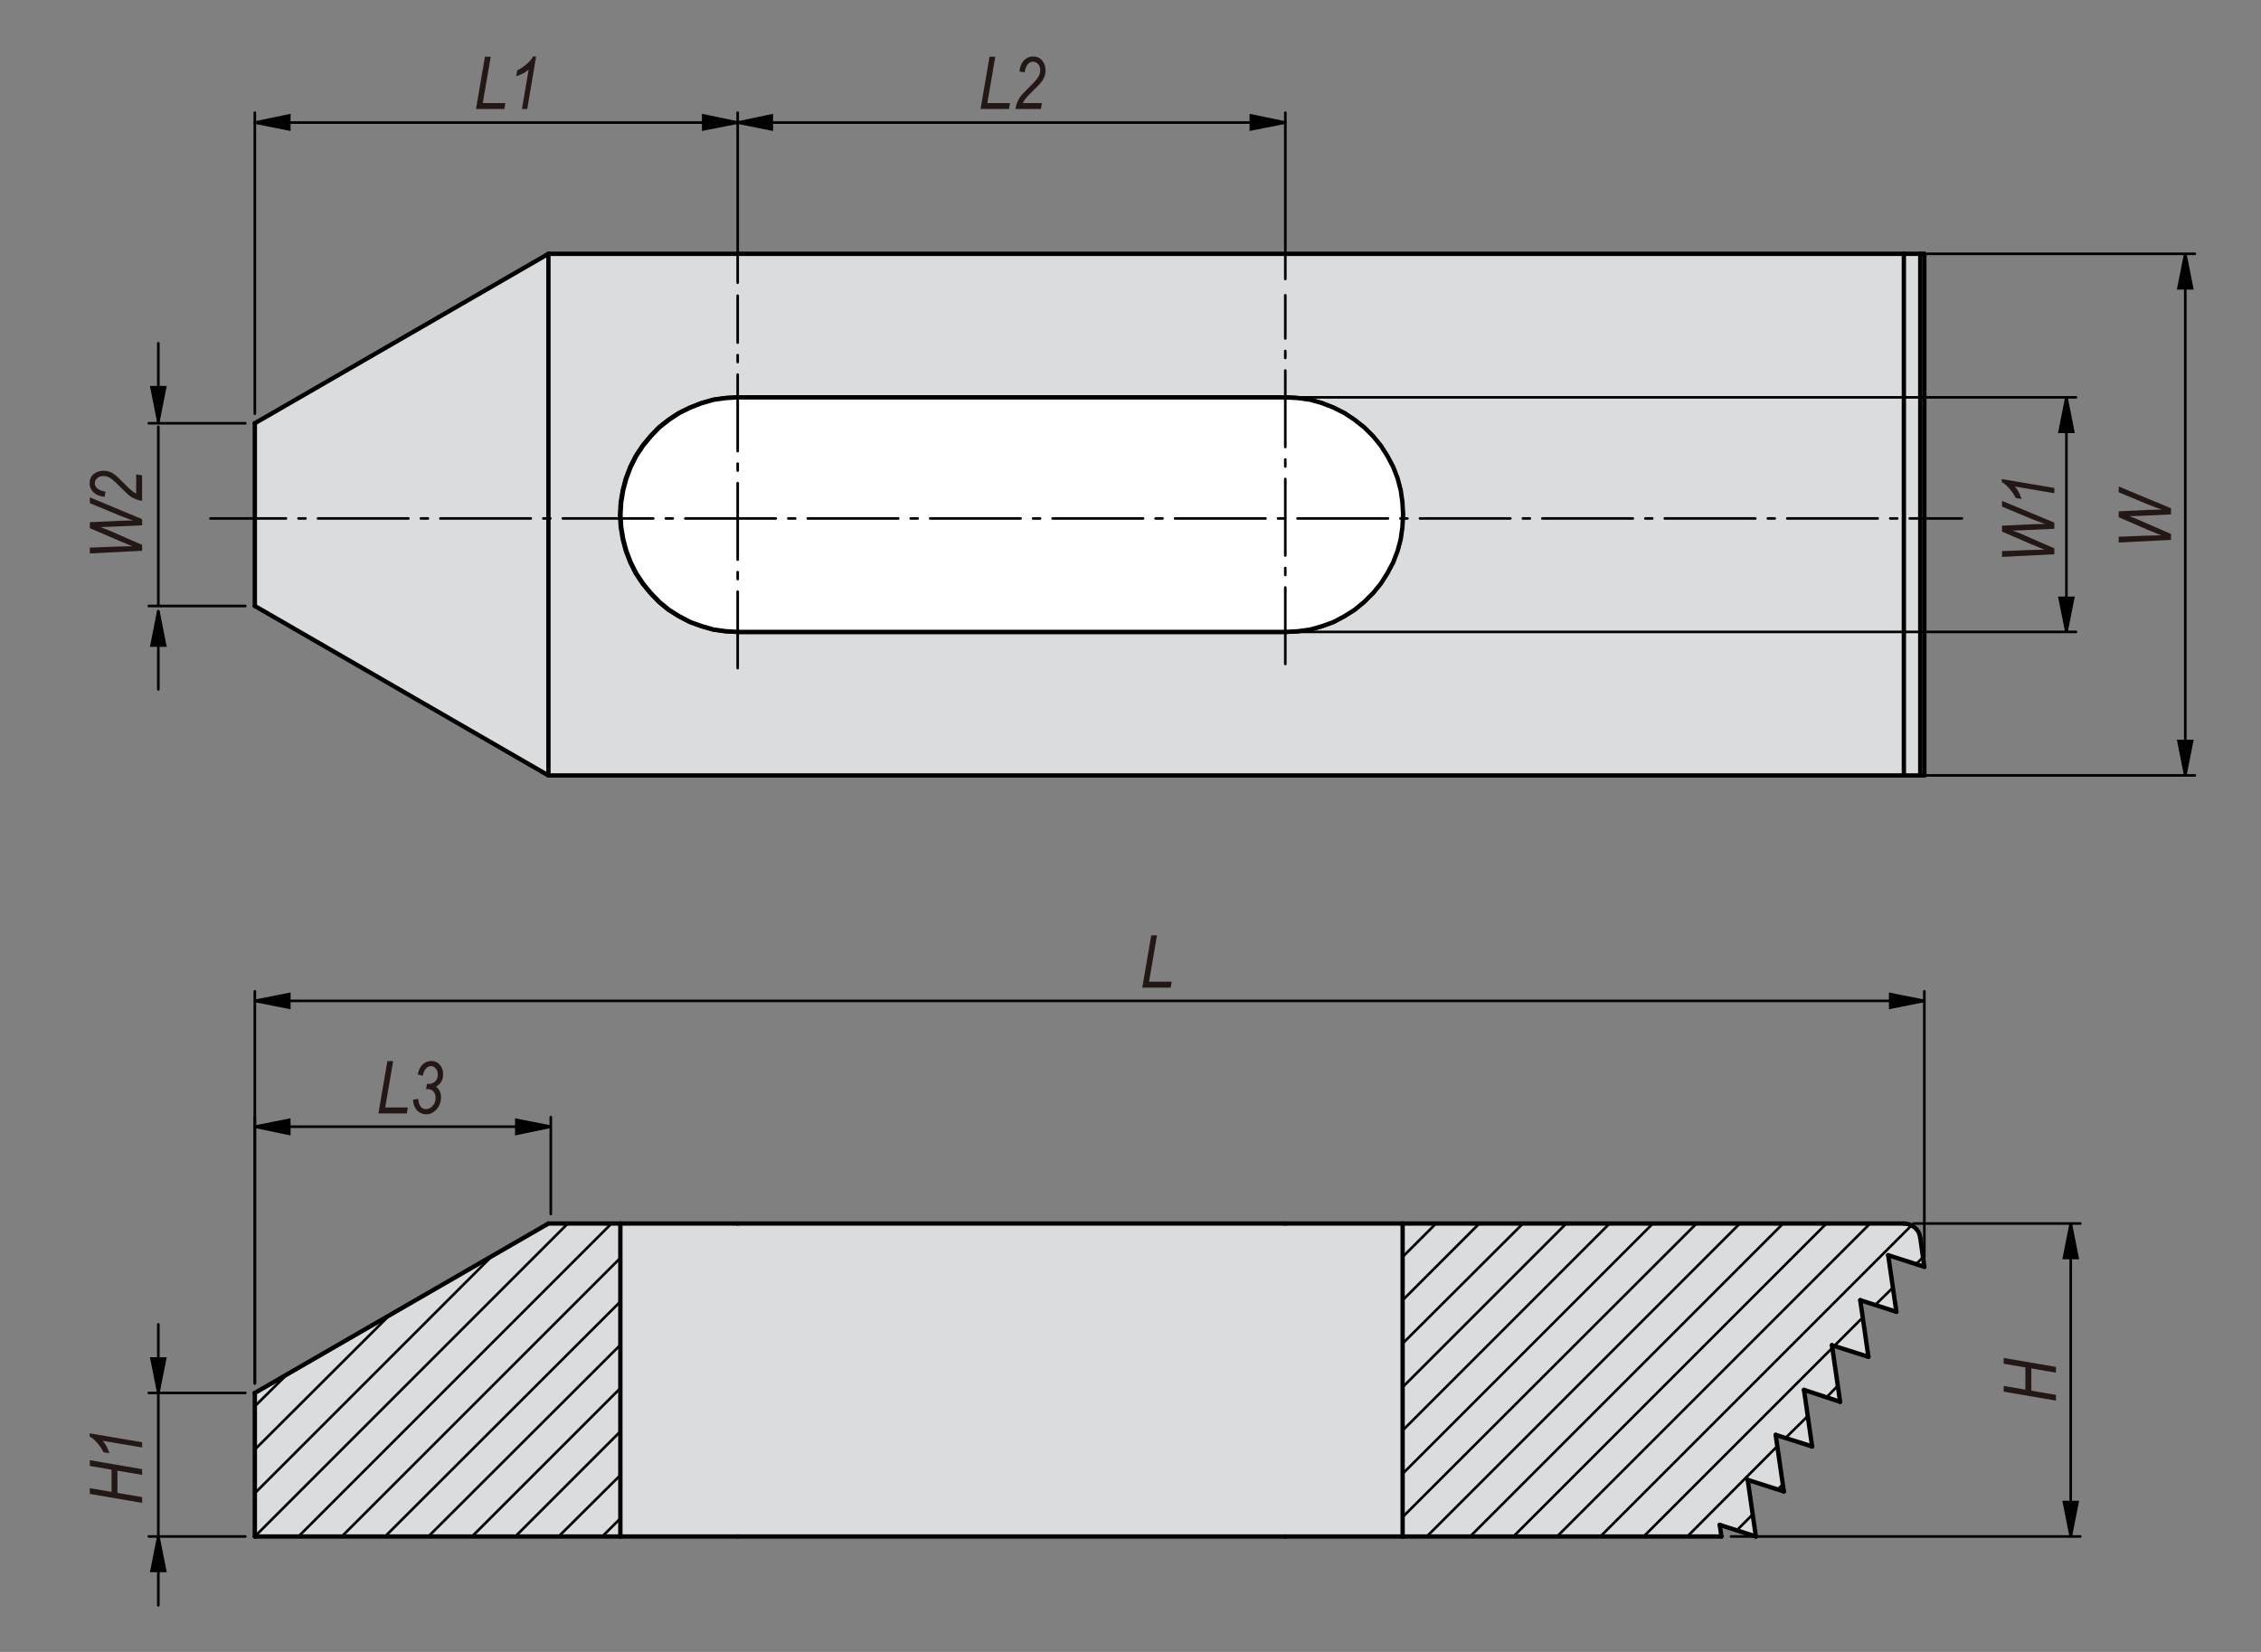 <?xml version="1.0" encoding="utf-8"?>
<!-- Generator: Adobe Illustrator 16.0.3, SVG Export Plug-In . SVG Version: 6.00 Build 0)  -->
<!DOCTYPE svg PUBLIC "-//W3C//DTD SVG 1.1//EN" "http://www.w3.org/Graphics/SVG/1.1/DTD/svg11.dtd">
<svg version="1.1" id="Layer_1" xmlns="http://www.w3.org/2000/svg" xmlns:xlink="http://www.w3.org/1999/xlink" x="0px" y="0px"
	 width="650px" height="475.002px" viewBox="0 0 650 475.002" enable-background="new 0 0 650 475.002" xml:space="preserve">
<rect x="0" y="0" width="650" height="475.002" fill="#808080" stroke="none"/>
<g id="XMLID_1_">
	<g>
		<polygon fill="#DBDCDE" points="402.836,351.812 403.23,351.812 403.23,441.803 402.836,441.803 402.058,441.803 400.971,441.803 
			399.607,441.803 397.934,441.803 395.973,441.803 393.821,441.803 391.274,441.803 388.621,441.803 385.787,441.803 
			382.739,441.803 379.509,441.803 376.27,441.803 372.935,441.803 369.503,441.803 212.069,441.803 208.638,441.803 
			205.303,441.803 202.074,441.803 198.834,441.803 195.797,441.803 192.952,441.803 190.214,441.803 187.763,441.803 
			185.503,441.803 183.543,441.803 181.88,441.803 180.506,441.803 179.525,441.803 178.737,441.803 178.343,441.803 
			178.343,351.812 178.737,351.812 179.525,351.812 180.506,351.812 181.88,351.812 183.543,351.812 185.503,351.812 
			187.763,351.812 190.214,351.812 192.952,351.812 195.797,351.812 198.834,351.812 202.074,351.812 205.303,351.812 
			208.638,351.812 212.069,351.812 369.503,351.812 372.935,351.812 376.27,351.812 379.509,351.812 382.739,351.812 
			385.787,351.812 388.621,351.812 391.274,351.812 393.821,351.812 395.973,351.812 397.934,351.812 399.607,351.812 
			400.971,351.812 402.058,351.812 		"/>
		<polygon fill="#DBDCDE" points="552.043,355.925 553.216,364.258 542.826,360.923 545.181,377.194 534.792,373.859 
			537.135,390.142 526.65,386.807 529.005,403.078 518.616,399.647 520.959,415.919 510.474,412.584 512.829,428.855 
			502.439,425.531 504.784,441.803 494.394,438.468 494.884,441.803 403.23,441.803 403.23,351.812 547.333,351.812 
			548.123,351.907 549.006,352.1 549.785,352.493 550.477,352.983 551.063,353.57 551.553,354.263 551.841,355.04 		"/>
		<rect x="552.043" y="72.982" fill="#DBDCDE" width="1.173" height="149.996"/>
		<polygon fill="#DBDCDE" points="552.043,72.982 552.043,222.979 551.841,222.979 551.553,222.979 551.063,222.979 
			550.477,222.979 549.785,222.979 549.006,222.979 548.123,222.979 547.333,222.979 547.333,72.982 548.123,72.982 549.006,72.982 
			549.785,72.982 550.477,72.982 551.063,72.982 551.553,72.982 551.841,72.982 		"/>
		<path fill="#DBDCDE" d="M547.333,72.982v149.996H157.659V72.982H547.333z M403.23,147.98l-0.191-3.527l-0.49-3.527l-0.885-3.335
			l-1.278-3.335l-1.662-3.133l-1.865-2.941l-2.248-2.749l-2.558-2.547l-2.739-2.163l-2.94-1.95l-3.144-1.577L380,115.927
			l-3.431-0.98l-3.527-0.49l-3.538-0.202H212.069l-3.527,0.202l-3.527,0.49l-3.431,0.98l-3.24,1.268l-3.229,1.577l-2.941,1.95
			l-2.749,2.163l-2.451,2.547l-2.259,2.749l-1.95,2.941l-1.577,3.133l-1.268,3.335l-0.885,3.335l-0.586,3.527l-0.203,3.527
			l0.203,3.527l0.586,3.527l0.885,3.335l1.268,3.335l1.577,3.133l1.95,2.941l2.259,2.749l2.451,2.547l2.749,2.259l2.941,1.854
			l3.229,1.673l3.24,1.172l3.431,0.98l3.527,0.49l3.527,0.202h157.434l3.538-0.202l3.527-0.49l3.431-0.98l3.229-1.172l3.144-1.673
			l2.94-1.854l2.739-2.259l2.558-2.547l2.248-2.749l1.865-2.941l1.662-3.133l1.278-3.335l0.885-3.335l0.49-3.527L403.23,147.98z"/>
		<polygon fill="#DBDCDE" points="403.039,144.453 403.23,147.98 403.039,151.508 402.548,155.035 401.664,158.37 400.385,161.706 
			398.723,164.838 396.858,167.78 394.61,170.529 392.052,173.076 389.313,175.335 386.373,177.189 383.229,178.862 380,180.034 
			376.569,181.015 373.042,181.505 369.503,181.707 212.069,181.707 208.542,181.505 205.015,181.015 201.584,180.034 
			198.344,178.862 195.115,177.189 192.174,175.335 189.425,173.076 186.974,170.529 184.715,167.78 182.765,164.838 
			181.188,161.706 179.92,158.37 179.035,155.035 178.449,151.508 178.247,147.98 178.449,144.453 179.035,140.926 179.92,137.591 
			181.188,134.255 182.765,131.123 184.715,128.181 186.974,125.432 189.425,122.885 192.174,120.722 195.115,118.772 
			198.344,117.195 201.584,115.927 205.015,114.946 208.542,114.456 212.069,114.254 369.503,114.254 373.042,114.456 
			376.569,114.946 380,115.927 383.229,117.195 386.373,118.772 389.313,120.722 392.052,122.885 394.61,125.432 396.858,128.181 
			398.723,131.123 400.385,134.255 401.664,137.591 402.548,140.926 		"/>
		<polygon fill="#DBDCDE" points="178.343,351.812 178.343,441.803 73.262,441.803 73.262,400.531 157.659,351.812 		"/>
		<polygon fill="#DBDCDE" points="157.659,72.982 157.659,222.979 73.262,174.248 73.262,121.702 		"/>
	</g>
	<g>
		
			<line fill="none" stroke="#000000" stroke-width="1.25" stroke-linecap="round" stroke-linejoin="round" stroke-miterlimit="10" x1="552.043" y1="72.982" x2="553.216" y2="72.982"/>
		
			<line fill="none" stroke="#000000" stroke-width="1.25" stroke-linecap="round" stroke-linejoin="round" stroke-miterlimit="10" x1="552.043" y1="222.979" x2="553.216" y2="222.979"/>
		
			<line fill="none" stroke="#000000" stroke-width="1.25" stroke-linecap="round" stroke-linejoin="round" stroke-miterlimit="10" x1="553.216" y1="72.982" x2="553.216" y2="222.979"/>
		
			<polyline fill="none" stroke="#000000" stroke-width="1.25" stroke-linecap="round" stroke-linejoin="round" stroke-miterlimit="10" points="
			547.333,72.982 548.123,72.982 549.006,72.982 549.785,72.982 550.477,72.982 551.063,72.982 551.553,72.982 551.841,72.982 
			552.043,72.982 		"/>
		
			<polyline fill="none" stroke="#000000" stroke-width="1.25" stroke-linecap="round" stroke-linejoin="round" stroke-miterlimit="10" points="
			552.043,222.979 551.841,222.979 551.553,222.979 551.063,222.979 550.477,222.979 549.785,222.979 549.006,222.979 
			548.123,222.979 547.333,222.979 		"/>
		
			<line fill="none" stroke="#000000" stroke-width="1.25" stroke-linecap="round" stroke-linejoin="round" stroke-miterlimit="10" x1="552.043" y1="72.982" x2="552.043" y2="222.979"/>
		
			<line fill="none" stroke="#000000" stroke-width="1.25" stroke-linecap="round" stroke-linejoin="round" stroke-miterlimit="10" x1="157.659" y1="222.979" x2="73.262" y2="174.248"/>
		
			<line fill="none" stroke="#000000" stroke-width="1.25" stroke-linecap="round" stroke-linejoin="round" stroke-miterlimit="10" x1="73.262" y1="121.702" x2="157.659" y2="72.982"/>
		
			<line fill="none" stroke="#000000" stroke-width="1.25" stroke-linecap="round" stroke-linejoin="round" stroke-miterlimit="10" x1="73.262" y1="174.248" x2="73.262" y2="121.702"/>
		
			<line fill="none" stroke="#000000" stroke-width="1.25" stroke-linecap="round" stroke-linejoin="round" stroke-miterlimit="10" x1="157.659" y1="222.979" x2="547.333" y2="222.979"/>
		
			<line fill="none" stroke="#000000" stroke-width="1.25" stroke-linecap="round" stroke-linejoin="round" stroke-miterlimit="10" x1="547.333" y1="222.979" x2="547.333" y2="72.982"/>
		
			<line fill="none" stroke="#000000" stroke-width="1.25" stroke-linecap="round" stroke-linejoin="round" stroke-miterlimit="10" x1="157.659" y1="72.982" x2="547.333" y2="72.982"/>
		
			<line fill="none" stroke="#000000" stroke-width="1.25" stroke-linecap="round" stroke-linejoin="round" stroke-miterlimit="10" x1="157.659" y1="222.979" x2="157.659" y2="72.982"/>
		
			<polyline fill="none" stroke="#000000" stroke-width="1.25" stroke-linecap="round" stroke-linejoin="round" stroke-miterlimit="10" points="
			369.503,114.254 373.042,114.456 376.569,114.946 380,115.927 383.229,117.195 386.373,118.772 389.313,120.722 392.052,122.885 
			394.61,125.432 396.858,128.181 398.723,131.123 400.385,134.255 401.664,137.591 402.548,140.926 403.039,144.453 403.23,147.98 
			403.039,151.508 402.548,155.035 401.664,158.37 400.385,161.706 398.723,164.838 396.858,167.78 394.61,170.529 392.052,173.076 
			389.313,175.335 386.373,177.189 383.229,178.862 380,180.034 376.569,181.015 373.042,181.505 369.503,181.707 		"/>
		
			<line fill="none" stroke="#000000" stroke-width="1.25" stroke-linecap="round" stroke-linejoin="round" stroke-miterlimit="10" x1="369.503" y1="181.707" x2="212.069" y2="181.707"/>
		
			<polyline fill="none" stroke="#000000" stroke-width="1.25" stroke-linecap="round" stroke-linejoin="round" stroke-miterlimit="10" points="
			212.069,181.707 208.542,181.505 205.015,181.015 201.584,180.034 198.344,178.862 195.115,177.189 192.174,175.335 
			189.425,173.076 186.974,170.529 184.715,167.78 182.765,164.838 181.188,161.706 179.92,158.37 179.035,155.035 178.449,151.508 
			178.247,147.98 178.449,144.453 179.035,140.926 179.92,137.591 181.188,134.255 182.765,131.123 184.715,128.181 
			186.974,125.432 189.425,122.885 192.174,120.722 195.115,118.772 198.344,117.195 201.584,115.927 205.015,114.946 
			208.542,114.456 212.069,114.254 		"/>
		
			<line fill="none" stroke="#000000" stroke-width="1.25" stroke-linecap="round" stroke-linejoin="round" stroke-miterlimit="10" x1="212.069" y1="114.254" x2="369.503" y2="114.254"/>
		
			<line fill="none" stroke="#000000" stroke-width="1.25" stroke-linecap="round" stroke-linejoin="round" stroke-miterlimit="10" x1="212.069" y1="441.803" x2="369.503" y2="441.803"/>
		
			<line fill="none" stroke="#000000" stroke-width="1.25" stroke-linecap="round" stroke-linejoin="round" stroke-miterlimit="10" x1="212.069" y1="351.812" x2="369.503" y2="351.812"/>
		
			<polyline fill="none" stroke="#000000" stroke-width="1.25" stroke-linecap="round" stroke-linejoin="round" stroke-miterlimit="10" points="
			178.343,441.803 178.737,441.803 179.525,441.803 180.506,441.803 181.88,441.803 183.543,441.803 185.503,441.803 
			187.763,441.803 190.214,441.803 192.952,441.803 195.797,441.803 198.834,441.803 202.074,441.803 205.303,441.803 
			208.638,441.803 212.069,441.803 		"/>
		
			<polyline fill="none" stroke="#000000" stroke-width="1.25" stroke-linecap="round" stroke-linejoin="round" stroke-miterlimit="10" points="
			178.343,351.812 178.737,351.812 179.525,351.812 180.506,351.812 181.88,351.812 183.543,351.812 185.503,351.812 
			187.763,351.812 190.214,351.812 192.952,351.812 195.797,351.812 198.834,351.812 202.074,351.812 205.303,351.812 
			208.638,351.812 212.069,351.812 		"/>
		
			<line fill="none" stroke="#000000" stroke-width="1.25" stroke-linecap="round" stroke-linejoin="round" stroke-miterlimit="10" x1="73.262" y1="400.531" x2="157.659" y2="351.812"/>
		
			<line fill="none" stroke="#000000" stroke-width="1.25" stroke-linecap="round" stroke-linejoin="round" stroke-miterlimit="10" x1="73.262" y1="441.803" x2="73.262" y2="400.531"/>
		
			<line fill="none" stroke="#000000" stroke-width="1.25" stroke-linecap="round" stroke-linejoin="round" stroke-miterlimit="10" x1="178.343" y1="441.803" x2="73.262" y2="441.803"/>
		
			<line fill="none" stroke="#000000" stroke-width="1.25" stroke-linecap="round" stroke-linejoin="round" stroke-miterlimit="10" x1="178.343" y1="441.803" x2="178.343" y2="351.812"/>
		
			<line fill="none" stroke="#000000" stroke-width="1.25" stroke-linecap="round" stroke-linejoin="round" stroke-miterlimit="10" x1="157.659" y1="351.812" x2="178.343" y2="351.812"/>
		
			<polyline fill="none" stroke="#000000" stroke-width="1.25" stroke-linecap="round" stroke-linejoin="round" stroke-miterlimit="10" points="
			369.503,351.812 372.935,351.812 376.27,351.812 379.509,351.812 382.739,351.812 385.787,351.812 388.621,351.812 
			391.274,351.812 393.821,351.812 395.973,351.812 397.934,351.812 399.607,351.812 400.971,351.812 402.058,351.812 
			402.836,351.812 403.23,351.812 		"/>
		
			<polyline fill="none" stroke="#000000" stroke-width="1.25" stroke-linecap="round" stroke-linejoin="round" stroke-miterlimit="10" points="
			369.503,441.803 372.935,441.803 376.27,441.803 379.509,441.803 382.739,441.803 385.787,441.803 388.621,441.803 
			391.274,441.803 393.821,441.803 395.973,441.803 397.934,441.803 399.607,441.803 400.971,441.803 402.058,441.803 
			402.836,441.803 403.23,441.803 		"/>
		
			<line fill="none" stroke="#000000" stroke-width="1.25" stroke-linecap="round" stroke-linejoin="round" stroke-miterlimit="10" x1="403.23" y1="351.812" x2="547.333" y2="351.812"/>
		
			<line fill="none" stroke="#000000" stroke-width="1.25" stroke-linecap="round" stroke-linejoin="round" stroke-miterlimit="10" x1="403.23" y1="351.812" x2="403.23" y2="441.803"/>
		
			<line fill="none" stroke="#000000" stroke-width="1.25" stroke-linecap="round" stroke-linejoin="round" stroke-miterlimit="10" x1="494.884" y1="441.803" x2="403.23" y2="441.803"/>
		
			<line fill="none" stroke="#000000" stroke-width="1.25" stroke-linecap="round" stroke-linejoin="round" stroke-miterlimit="10" x1="494.884" y1="441.803" x2="494.394" y2="438.468"/>
		
			<line fill="none" stroke="#000000" stroke-width="1.25" stroke-linecap="round" stroke-linejoin="round" stroke-miterlimit="10" x1="494.394" y1="438.468" x2="504.784" y2="441.803"/>
		
			<line fill="none" stroke="#000000" stroke-width="1.25" stroke-linecap="round" stroke-linejoin="round" stroke-miterlimit="10" x1="504.784" y1="441.803" x2="502.439" y2="425.531"/>
		
			<line fill="none" stroke="#000000" stroke-width="1.25" stroke-linecap="round" stroke-linejoin="round" stroke-miterlimit="10" x1="502.439" y1="425.531" x2="512.829" y2="428.855"/>
		
			<line fill="none" stroke="#000000" stroke-width="1.25" stroke-linecap="round" stroke-linejoin="round" stroke-miterlimit="10" x1="512.829" y1="428.855" x2="510.474" y2="412.584"/>
		
			<line fill="none" stroke="#000000" stroke-width="1.25" stroke-linecap="round" stroke-linejoin="round" stroke-miterlimit="10" x1="510.474" y1="412.584" x2="520.959" y2="415.919"/>
		
			<line fill="none" stroke="#000000" stroke-width="1.25" stroke-linecap="round" stroke-linejoin="round" stroke-miterlimit="10" x1="520.959" y1="415.919" x2="518.616" y2="399.647"/>
		
			<line fill="none" stroke="#000000" stroke-width="1.25" stroke-linecap="round" stroke-linejoin="round" stroke-miterlimit="10" x1="518.616" y1="399.647" x2="529.005" y2="403.078"/>
		
			<line fill="none" stroke="#000000" stroke-width="1.25" stroke-linecap="round" stroke-linejoin="round" stroke-miterlimit="10" x1="529.005" y1="403.078" x2="526.65" y2="386.807"/>
		
			<line fill="none" stroke="#000000" stroke-width="1.25" stroke-linecap="round" stroke-linejoin="round" stroke-miterlimit="10" x1="526.65" y1="386.807" x2="537.135" y2="390.142"/>
		
			<line fill="none" stroke="#000000" stroke-width="1.25" stroke-linecap="round" stroke-linejoin="round" stroke-miterlimit="10" x1="537.135" y1="390.142" x2="534.792" y2="373.859"/>
		
			<line fill="none" stroke="#000000" stroke-width="1.25" stroke-linecap="round" stroke-linejoin="round" stroke-miterlimit="10" x1="534.792" y1="373.859" x2="545.181" y2="377.194"/>
		
			<line fill="none" stroke="#000000" stroke-width="1.25" stroke-linecap="round" stroke-linejoin="round" stroke-miterlimit="10" x1="545.181" y1="377.194" x2="542.826" y2="360.923"/>
		
			<line fill="none" stroke="#000000" stroke-width="1.25" stroke-linecap="round" stroke-linejoin="round" stroke-miterlimit="10" x1="542.826" y1="360.923" x2="553.216" y2="364.258"/>
		
			<line fill="none" stroke="#000000" stroke-width="1.25" stroke-linecap="round" stroke-linejoin="round" stroke-miterlimit="10" x1="553.216" y1="364.258" x2="552.043" y2="355.925"/>
		
			<polyline fill="none" stroke="#000000" stroke-width="1.25" stroke-linecap="round" stroke-linejoin="round" stroke-miterlimit="10" points="
			547.333,351.812 548.123,351.907 549.006,352.1 549.785,352.493 550.477,352.983 551.063,353.57 551.553,354.263 551.841,355.04 
			552.043,355.925 		"/>
	</g>
</g>
<path fill="none" stroke="#000000" stroke-width="0.75" stroke-miterlimit="10" d="M73.26,323.969l9.901-1.962v4.019L73.26,323.969
	 M158.349,323.969l-9.901,2.057v-4.019L158.349,323.969"/>
<path fill="none" stroke="#000000" stroke-width="0.75" stroke-miterlimit="10" d="M553.216,287.793l-9.803,1.962v-3.922
	L553.216,287.793 M73.26,287.793l9.901-1.96v3.922L73.26,287.793"/>
<path fill="none" stroke="#000000" stroke-width="0.75" stroke-miterlimit="10" d="M595.303,441.799l-1.959-9.9h3.921
	L595.303,441.799 M595.303,351.808l1.962,9.902h-3.921L595.303,351.808 M45.517,441.799l1.961,9.902h-3.921L45.517,441.799
	 M45.517,400.529l-1.96-9.9h3.921L45.517,400.529 M594.057,181.702l-1.96-9.804h3.921L594.057,181.702 M594.057,114.257l1.961,9.901
	h-3.921L594.057,114.257 M628.232,222.973l-1.961-9.902h3.923L628.232,222.973 M628.232,72.986l1.962,9.901h-3.923L628.232,72.986"
	/>
<path fill="none" stroke="#000000" stroke-width="0.75" stroke-linecap="round" stroke-linejoin="round" stroke-miterlimit="10" d="
	M73.26,118.963 M212.072,145.234"/>
<path fill="none" stroke="#000000" stroke-width="0.75" stroke-linecap="round" stroke-linejoin="round" stroke-miterlimit="10" d="
	M212.072,145.234 M369.508,145.234"/>
<path fill="none" stroke="#000000" stroke-width="0.75" stroke-linecap="round" stroke-linejoin="round" stroke-miterlimit="10" d="
	M158.349,323.969H73.26 M73.26,397.784v-76.562 M158.349,349.063v-27.841"/>
<path fill="none" stroke="#000000" stroke-width="0.75" stroke-linecap="round" stroke-linejoin="round" stroke-miterlimit="10" d="
	M73.26,287.793h479.957 M553.216,361.514v-76.465 M73.26,397.784V285.049"/>
<path fill="none" stroke="#000000" stroke-width="0.75" stroke-linecap="round" stroke-linejoin="round" stroke-miterlimit="10" d="
	M595.303,351.808v89.991 M497.634,441.799H598.05 M550.079,351.808h47.972 M45.517,441.799v19.803 M45.517,400.529v41.27
	 M45.517,400.529v-19.704 M70.515,441.799H42.773 M70.515,400.529H42.773 M594.057,114.257v67.445 M372.252,181.702h224.551
	 M372.252,114.257h224.551 M45.517,122.708v51.544 M70.515,174.252H42.773 M70.515,121.708H42.773 M628.232,72.986v149.987
	 M550.079,222.973h80.898 M550.079,72.986h80.898"/>
<path d="M73.26,323.969l9.901-1.962v4.019 M158.349,323.969l-9.901,2.057v-4.019"/>
<path d="M553.216,287.793l-9.803,1.962v-3.922 M73.26,287.793l9.901-1.96v3.922"/>
<path d="M595.303,441.799l-1.959-9.9h3.921 M595.303,351.808l1.962,9.902h-3.921 M45.517,441.799l1.961,9.902h-3.921
	 M45.517,400.529l-1.96-9.9h3.921 M594.057,181.702l-1.96-9.804h3.921 M594.057,114.257l1.961,9.901h-3.921 M628.232,222.973
	l-1.961-9.902h3.923 M628.232,72.986l1.962,9.901h-3.923"/>
<path fill="none" stroke="#000000" stroke-width="0.75" stroke-linecap="round" stroke-linejoin="round" stroke-miterlimit="10" d="
	M512.534,426.802l-1.471,1.47 M503.908,435.428l-4.607,4.607 M537.042,389.746l-0.195,0.294 M528.317,398.47l-3.234,3.332
	 M519.69,407.196l-6.37,6.273 M510.965,415.821l-25.88,25.978 M552.826,361.514l-1.961,1.961 M544.199,370.237l-5.099,4.999
	 M535.472,378.864L527.335,387 M526.749,387.589l-54.21,54.21 M549.492,352.396l-89.403,89.402 M537.63,351.808l-89.993,89.991
	 M525.083,351.808l-89.991,89.991 M512.632,351.808l-89.991,89.991 M500.182,351.808l-89.991,89.991 M487.733,351.808
	l-84.502,84.405 M475.184,351.808l-71.953,71.955 M462.736,351.808l-59.505,59.505 M450.285,351.808l-47.054,47.055
	 M437.834,351.808l-34.604,34.507 M425.289,351.808l-22.058,22.057 M412.838,351.808l-9.607,9.607 M178.349,436.604l-5.195,5.194
	 M178.349,424.154l-17.743,17.645 M178.349,411.607l-30.193,30.191 M178.349,399.157l-42.644,42.642 M178.349,386.707
	l-55.191,55.092 M178.349,374.258l-67.641,67.541 M178.349,361.71l-80.09,80.089 M175.8,351.808l-89.992,89.991 M163.252,351.808
	L73.26,441.799 M141.392,361.219L73.26,429.35 M111.884,378.276L73.26,416.802 M82.377,395.335l-9.117,9.018"/>
<g id="XMLID_2_">
	<g>
		<polygon fill="#FFFFFF" points="403.174,144.454 403.366,147.981 403.174,151.508 402.684,155.036 401.799,158.371 
			400.52,161.706 398.858,164.839 396.994,167.78 394.745,170.53 392.187,173.076 389.449,175.335 386.507,177.189 383.364,178.863 
			380.135,180.035 376.704,181.015 373.176,181.505 369.639,181.708 212.205,181.708 208.678,181.505 205.15,181.015 
			201.719,180.035 198.479,178.863 195.251,177.189 192.31,175.335 189.561,173.076 187.109,170.53 184.85,167.78 182.9,164.839 
			181.323,161.706 180.055,158.371 179.17,155.036 178.584,151.508 178.382,147.981 178.584,144.454 179.17,140.927 
			180.055,137.591 181.323,134.256 182.9,131.123 184.85,128.182 187.109,125.433 189.561,122.886 192.31,120.723 195.251,118.772 
			198.479,117.195 201.719,115.927 205.15,114.947 208.678,114.457 212.205,114.254 369.639,114.254 373.176,114.457 
			376.704,114.947 380.135,115.927 383.364,117.195 386.507,118.772 389.449,120.723 392.187,122.886 394.745,125.433 
			396.994,128.182 398.858,131.123 400.52,134.256 401.799,137.591 402.684,140.927 		"/>
	</g>
	<g>
		<polyline fill="none" stroke="#000000" stroke-width="1.25" stroke-linecap="round" stroke-linejoin="round" points="
			369.639,114.254 373.176,114.457 376.704,114.947 380.135,115.927 383.364,117.195 386.507,118.772 389.449,120.723 
			392.187,122.886 394.745,125.433 396.994,128.182 398.858,131.123 400.52,134.256 401.799,137.591 402.684,140.927 
			403.174,144.454 403.366,147.981 403.174,151.508 402.684,155.036 401.799,158.371 400.52,161.706 398.858,164.839 
			396.994,167.78 394.745,170.53 392.187,173.076 389.449,175.335 386.507,177.189 383.364,178.863 380.135,180.035 
			376.704,181.015 373.176,181.505 369.639,181.708 		"/>
		
			<line fill="none" stroke="#000000" stroke-width="1.25" stroke-linecap="round" stroke-linejoin="round" x1="369.639" y1="181.708" x2="212.205" y2="181.708"/>
		<polyline fill="none" stroke="#000000" stroke-width="1.25" stroke-linecap="round" stroke-linejoin="round" points="
			212.205,181.708 208.678,181.505 205.15,181.015 201.719,180.035 198.479,178.863 195.251,177.189 192.31,175.335 
			189.561,173.076 187.109,170.53 184.85,167.78 182.9,164.839 181.323,161.706 180.055,158.371 179.17,155.036 178.584,151.508 
			178.382,147.981 178.584,144.454 179.17,140.927 180.055,137.591 181.323,134.256 182.9,131.123 184.85,128.182 187.109,125.433 
			189.561,122.886 192.31,120.723 195.251,118.772 198.479,117.195 201.719,115.927 205.15,114.947 208.678,114.457 
			212.205,114.254 		"/>
		
			<line fill="none" stroke="#000000" stroke-width="1.25" stroke-linecap="round" stroke-linejoin="round" x1="212.205" y1="114.254" x2="369.639" y2="114.254"/>
	</g>
</g>
<line fill="none" stroke="#000000" stroke-width="0.75" stroke-linecap="round" stroke-linejoin="round" stroke-miterlimit="10" stroke-dasharray="26,3.6,2,3.6" stroke-dashoffset="11" x1="564.01" y1="149.079" x2="60.507" y2="149.079"/>
<path fill="none" stroke="#000000" stroke-width="0.75" stroke-miterlimit="10" d="M73.26,35.243l9.901-2.059v4.02L73.26,35.243
	 M212.072,35.243l-9.901,1.961v-4.02L212.072,35.243"/>
<path fill="none" stroke="#000000" stroke-width="0.75" stroke-miterlimit="10" d="M212.072,35.243l9.803-2.059v4.02L212.072,35.243
	 M369.508,35.243l-9.902,1.961v-4.02L369.508,35.243"/>
<line fill="none" stroke="#000000" stroke-width="0.75" stroke-linecap="round" stroke-linejoin="round" stroke-miterlimit="10" x1="212.072" y1="35.243" x2="73.26" y2="35.243"/>
<line fill="none" stroke="#000000" stroke-width="0.75" stroke-linecap="round" stroke-linejoin="round" stroke-miterlimit="10" x1="73.26" y1="118.963" x2="73.26" y2="32.401"/>
<line fill="none" stroke="#000000" stroke-width="0.75" stroke-linecap="round" stroke-linejoin="round" stroke-miterlimit="10" stroke-dasharray="22,3.6,2,3.6" x1="212.072" y1="192.121" x2="212.072" y2="85.026"/>
<line fill="none" stroke="#000000" stroke-width="0.75" stroke-linecap="round" stroke-linejoin="round" stroke-miterlimit="10" x1="369.508" y1="35.243" x2="212.072" y2="35.243"/>
<line fill="none" stroke="#000000" stroke-width="0.75" stroke-linecap="round" stroke-linejoin="round" stroke-miterlimit="10" x1="212.072" y1="81.297" x2="212.072" y2="32.401"/>
<line fill="none" stroke="#000000" stroke-width="0.75" stroke-linecap="round" stroke-linejoin="round" stroke-miterlimit="10" x1="369.508" y1="80.231" x2="369.508" y2="32.401"/>
<path d="M73.26,35.243l9.901-2.059v4.02 M212.072,35.243l-9.901,1.961v-4.02"/>
<path d="M212.072,35.243l9.803-2.059v4.02 M369.508,35.243l-9.902,1.961v-4.02"/>
<line fill="none" stroke="#000000" stroke-width="0.75" stroke-linecap="round" stroke-linejoin="round" stroke-miterlimit="10" stroke-dasharray="22,3.6,2,3.6" x1="369.503" y1="190.928" x2="369.503" y2="84.898"/>
<g>
	<path fill="#231815" d="M136.84,31.336l2.574-15.032h1.665l-2.293,13.33h6.504l-0.287,1.702H136.84z"/>
	<path fill="#231815" d="M150.057,31.336l1.926-11.351c-0.844,0.807-2.039,1.453-3.587,1.938l0.298-1.682
		c0.98-0.479,1.961-1.159,2.941-2.041c0.748-0.663,1.282-1.316,1.604-1.958h0.886l-2.551,15.094H150.057z"/>
</g>
<g>
	<path fill="#231815" d="M281.896,31.336l2.574-15.032h1.665l-2.293,13.33h6.504l-0.287,1.702H281.896z"/>
	<path fill="#231815" d="M291.914,31.336c0.219-1.285,0.615-2.358,1.189-3.22c0.43-0.649,1.502-1.812,3.216-3.486
		c1.043-1.012,1.761-1.833,2.153-2.466s0.588-1.284,0.588-1.954c0-0.718-0.207-1.311-0.619-1.779s-0.898-0.703-1.458-0.703
		c-0.573,0-1.074,0.243-1.504,0.728s-0.737,1.271-0.921,2.358l-1.487-0.267c0.15-1.381,0.583-2.444,1.297-3.189
		s1.578-1.118,2.589-1.118c1.114,0,1.996,0.386,2.646,1.158s0.974,1.729,0.974,2.869c0,1.018-0.299,1.985-0.897,2.9
		c-0.369,0.578-1.415,1.7-3.137,3.368c-1.29,1.244-2.125,2.276-2.508,3.097h5.506l-0.297,1.702H291.914z"/>
</g>
<g>
	<path fill="#231815" d="M328.387,283.983l2.574-15.032h1.664l-2.293,13.33h6.504l-0.287,1.702H328.387z"/>
</g>
<g>
	<path fill="#231815" d="M108.79,320.157l2.574-15.032h1.665l-2.293,13.33h6.504l-0.287,1.702H108.79z"/>
	<path fill="#231815" d="M118.736,316.22l1.487-0.226c0.109,1.069,0.359,1.825,0.749,2.269c0.39,0.442,0.889,0.664,1.497,0.664
		c0.718,0,1.358-0.317,1.923-0.952c0.563-0.635,0.846-1.389,0.846-2.262c0-0.785-0.212-1.409-0.636-1.873s-0.967-0.696-1.63-0.696
		c-0.082,0-0.243,0.014-0.482,0.041l0.256-1.549c0.144,0.028,0.284,0.041,0.42,0.041c0.82,0,1.477-0.247,1.969-0.743
		c0.492-0.495,0.738-1.144,0.738-1.942c0-0.711-0.199-1.296-0.596-1.754s-0.853-0.688-1.367-0.688c-0.548,0-1.043,0.238-1.485,0.713
		c-0.442,0.476-0.725,1.161-0.848,2.057l-1.487-0.369c0.253-1.271,0.736-2.237,1.451-2.897c0.714-0.659,1.533-0.989,2.456-0.989
		c0.964,0,1.771,0.358,2.42,1.076c0.649,0.717,0.974,1.649,0.974,2.797c0,0.786-0.169,1.475-0.508,2.065
		c-0.338,0.591-0.849,1.081-1.533,1.47c0.479,0.35,0.837,0.774,1.077,1.277s0.359,1.079,0.359,1.729
		c0,1.375-0.424,2.541-1.271,3.499c-0.848,0.957-1.825,1.436-2.933,1.436c-1.06,0-1.945-0.365-2.656-1.097
		S118.818,317.553,118.736,316.22z"/>
</g>
<g>
	<path fill="#231815" d="M40.856,432.137l-15.032-2.573v-1.654l6.245,1.069v-6.386l-6.245-1.068v-1.654l15.032,2.573v1.654
		l-7.085-1.213v6.385l7.085,1.213V432.137z"/>
	<path fill="#231815" d="M40.856,416.212l-11.351-1.926c0.807,0.844,1.453,2.039,1.938,3.588l-1.682-0.299
		c-0.479-0.98-1.159-1.961-2.041-2.941c-0.663-0.747-1.316-1.282-1.958-1.604v-0.886l15.094,2.551V416.212z"/>
</g>
<g>
	<path fill="#231815" d="M591.055,402.738l-15.032-2.573v-1.654l6.245,1.069v-6.386l-6.245-1.068v-1.654l15.032,2.573v1.654
		l-7.086-1.213v6.385l7.086,1.213V402.738z"/>
</g>
<g>
	<path fill="#231815" d="M590.581,159.372l-15.032,0.763v-1.671l7.435-0.287c1.627-0.068,2.908-0.103,3.845-0.103l0.984,0.01
		l-3.609-1.476l-8.654-3.75v-1.706l8.788-0.41c1.073-0.048,2.283-0.079,3.629-0.092c-0.341-0.103-0.844-0.273-1.507-0.513
		c-1.135-0.417-1.948-0.728-2.44-0.933l-8.47-3.517v-1.671l15.032,6.262v1.767l-9.102,0.422c-0.793,0.034-1.749,0.065-2.87,0.093
		c0.984,0.355,1.723,0.639,2.214,0.85l9.758,4.262V159.372z"/>
	<path fill="#231815" d="M590.581,141.821l-11.352-1.926c0.808,0.844,1.453,2.039,1.938,3.587l-1.682-0.298
		c-0.479-0.98-1.159-1.961-2.04-2.941c-0.663-0.748-1.316-1.282-1.959-1.604v-0.886l15.094,2.551V141.821z"/>
</g>
<g>
	<path fill="#231815" d="M624.123,155.241l-15.032,0.763v-1.671l7.435-0.287c1.627-0.068,2.908-0.103,3.845-0.103l0.984,0.01
		l-3.609-1.476l-8.654-3.75v-1.706l8.788-0.41c1.073-0.048,2.283-0.079,3.629-0.092c-0.341-0.103-0.844-0.273-1.507-0.513
		c-1.135-0.417-1.948-0.728-2.44-0.933l-8.47-3.517v-1.671l15.032,6.262v1.767l-9.102,0.422c-0.793,0.034-1.749,0.065-2.87,0.093
		c0.984,0.355,1.723,0.639,2.214,0.85l9.758,4.262V155.241z"/>
</g>
<g>
	<path fill="#231815" d="M40.857,158.372l-15.032,0.763v-1.671l7.434-0.287c1.627-0.068,2.909-0.103,3.845-0.103l0.984,0.01
		l-3.609-1.476l-8.654-3.75v-1.706l8.788-0.41c1.073-0.048,2.283-0.079,3.63-0.092c-0.342-0.103-0.844-0.273-1.507-0.513
		c-1.135-0.417-1.948-0.728-2.44-0.933l-8.47-3.517v-1.671l15.032,6.262v1.767l-9.102,0.422c-0.792,0.034-1.749,0.065-2.87,0.093
		c0.984,0.355,1.722,0.639,2.214,0.85l9.757,4.262V158.372z"/>
	<path fill="#231815" d="M40.857,144.021c-1.285-0.219-2.358-0.615-3.22-1.189c-0.649-0.43-1.812-1.502-3.486-3.216
		c-1.012-1.043-1.833-1.761-2.466-2.153s-1.284-0.588-1.954-0.588c-0.718,0-1.311,0.207-1.779,0.619s-0.703,0.898-0.703,1.458
		c0,0.573,0.243,1.074,0.728,1.504s1.271,0.737,2.358,0.921l-0.267,1.487c-1.381-0.15-2.444-0.583-3.189-1.297
		s-1.118-1.578-1.118-2.589c0-1.114,0.386-1.996,1.158-2.646s1.729-0.974,2.869-0.974c1.018,0,1.985,0.299,2.9,0.897
		c0.578,0.369,1.7,1.415,3.368,3.137c1.244,1.29,2.276,2.125,3.097,2.508v-5.506l1.702,0.297V144.021z"/>
</g>
<polyline fill="none" stroke="#000000" stroke-width="0.75" stroke-miterlimit="10" points="45.517,121.252 43.557,111.351 
	47.478,111.351 45.517,121.252 "/>
<line fill="none" stroke="#000000" stroke-width="0.75" stroke-linecap="round" stroke-linejoin="round" stroke-miterlimit="10" x1="45.517" y1="98.708" x2="45.517" y2="121.252"/>
<polyline points="45.517,121.252 43.557,111.351 47.478,111.351 "/>
<polyline fill="none" stroke="#000000" stroke-width="0.75" stroke-miterlimit="10" points="45.517,175.708 47.478,185.608 
	43.557,185.608 45.517,175.708 "/>
<line fill="none" stroke="#000000" stroke-width="0.75" stroke-linecap="round" stroke-linejoin="round" stroke-miterlimit="10" x1="45.517" y1="175.708" x2="45.517" y2="198.252"/>
<polyline points="45.517,175.708 47.478,185.608 43.557,185.608 "/>
</svg>
